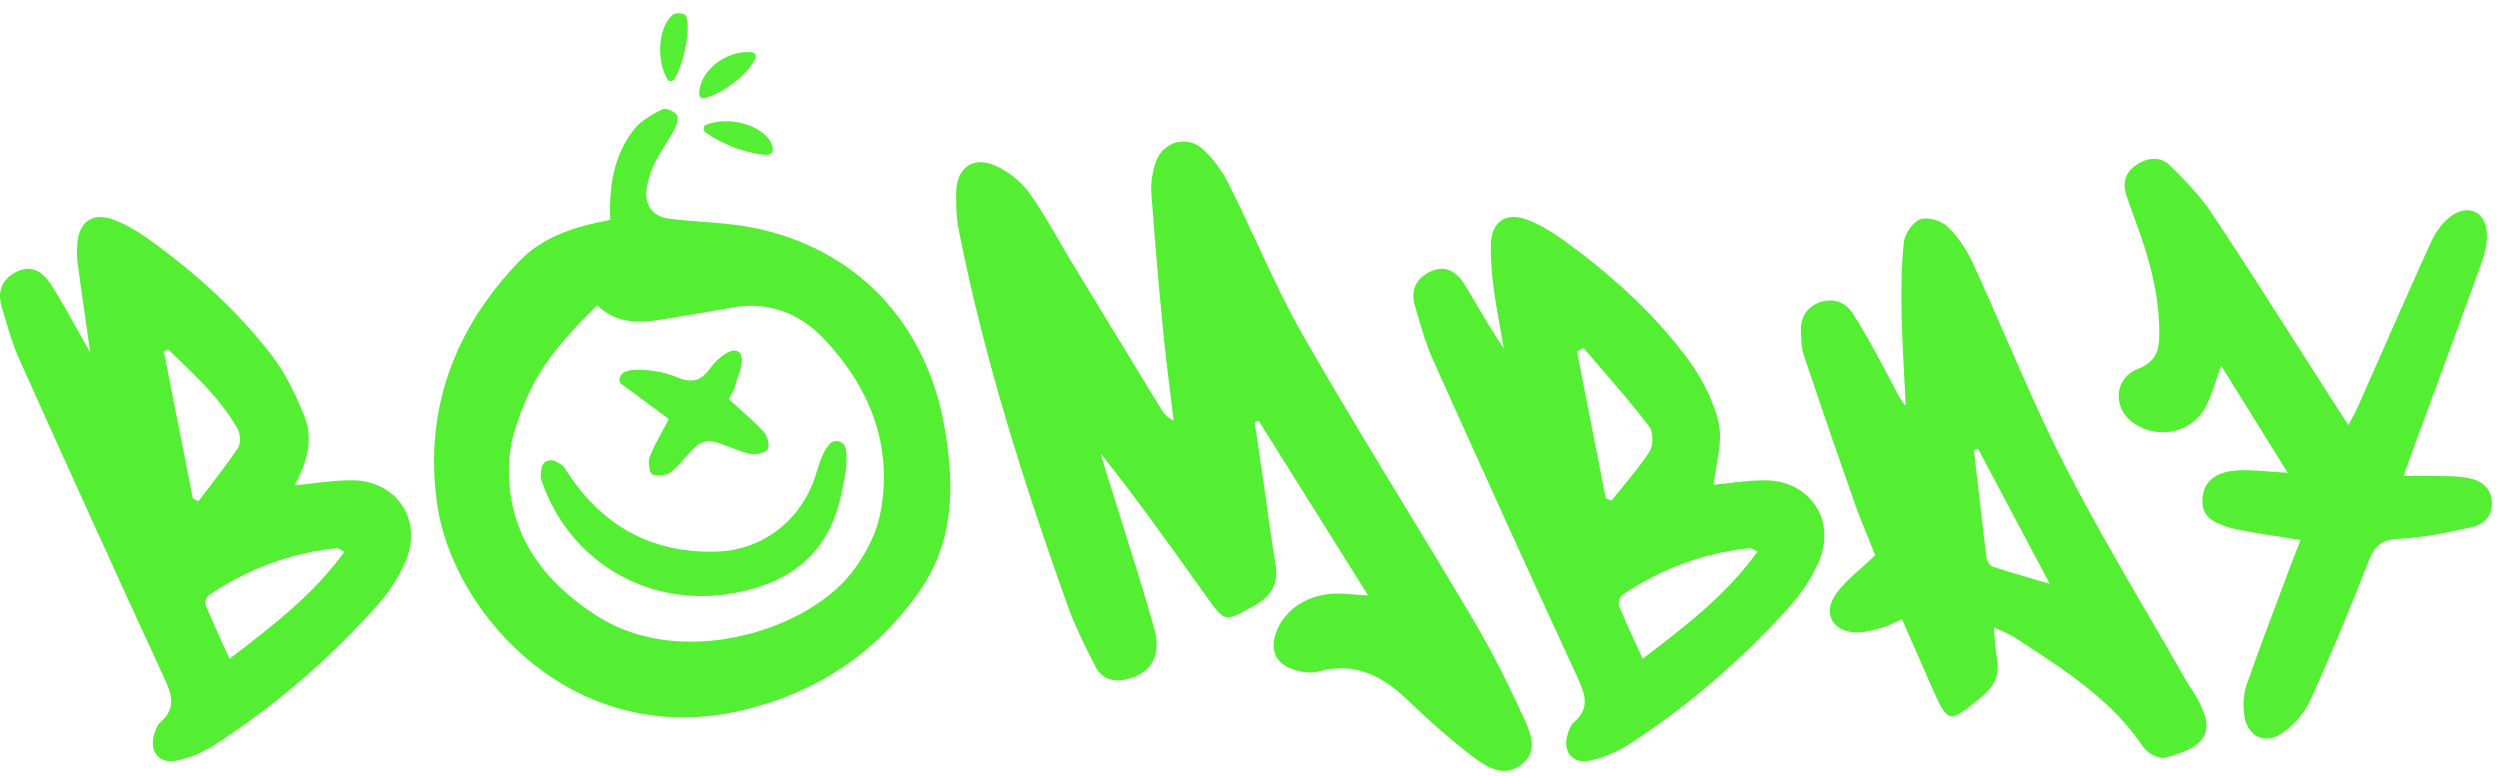 <?xml version="1.0" encoding="UTF-8"?> <svg xmlns="http://www.w3.org/2000/svg" width="161" height="50" viewBox="0 0 161 50" fill="none"> <path fill-rule="evenodd" clip-rule="evenodd" d="M42.98 5.099C43.078 5.265 43.321 5.265 43.423 5.104C44.066 4.067 44.549 1.621 44.144 0.978C44.057 0.837 43.477 0.808 43.316 0.949C42.386 1.767 42.249 3.867 42.98 5.099ZM48.645 3.774C48.148 4.812 46.575 6.02 45.367 6.317C45.182 6.361 45.011 6.21 45.021 6.02C45.075 4.549 46.75 3.209 48.416 3.365C48.611 3.389 48.733 3.599 48.645 3.774ZM39.302 14.165C39.209 11.958 39.531 9.985 40.832 8.334C41.275 7.769 41.986 7.384 42.644 7.043C42.853 6.931 43.37 7.145 43.569 7.369C43.706 7.52 43.618 7.993 43.482 8.246C43.295 8.601 43.082 8.943 42.87 9.284L42.87 9.284C42.639 9.655 42.408 10.026 42.21 10.414C41.952 10.925 41.752 11.495 41.655 12.06C41.465 13.152 41.991 13.936 43.073 14.077C43.8 14.174 44.533 14.229 45.265 14.285C46.313 14.365 47.361 14.444 48.387 14.642C55.149 15.948 59.704 20.82 60.853 27.644C61.487 31.4 61.443 34.971 59.114 38.225C56.313 42.137 52.548 44.602 47.905 45.722C36.998 48.358 29.174 39.545 28.156 32.501C27.284 26.451 29.238 21.18 33.461 16.805C34.996 15.207 37.095 14.574 39.302 14.165ZM38.459 19.67C36.564 21.526 34.835 23.406 33.846 25.813C33.369 26.977 32.896 28.224 32.808 29.462C32.477 34.06 34.776 37.339 38.493 39.697C43.784 43.053 51.607 40.734 54.657 37.11C55.626 35.96 56.435 34.44 56.708 32.979C57.507 28.663 56.011 24.931 53.04 21.803C51.437 20.123 49.435 19.382 47.077 19.816C45.932 20.025 44.787 20.225 43.638 20.41C43.481 20.435 43.323 20.462 43.166 20.489C41.557 20.762 39.941 21.037 38.459 19.67ZM88.11 38.348C85.65 34.426 83.355 30.767 81.066 27.114C81.022 27.128 80.978 27.142 80.934 27.155L80.934 27.155C80.89 27.169 80.846 27.182 80.802 27.197L80.838 27.436C81.011 28.588 81.184 29.736 81.348 30.889C81.434 31.484 81.517 32.078 81.599 32.672L81.599 32.673L81.599 32.675L81.6 32.675L81.6 32.676C81.767 33.887 81.935 35.096 82.137 36.301C82.352 37.602 81.889 38.411 80.725 39.039L80.545 39.137C78.878 40.045 78.862 40.054 77.694 38.421L77.38 37.979C75.283 35.038 73.186 32.094 70.889 29.209C70.912 29.291 70.935 29.372 70.959 29.454L70.963 29.469L70.963 29.471L70.963 29.471C71.045 29.759 71.126 30.045 71.215 30.329C71.517 31.3 71.823 32.27 72.129 33.24L72.129 33.24L72.129 33.242L72.13 33.243L72.13 33.245L72.131 33.247L72.131 33.248L72.132 33.25L72.132 33.25L72.133 33.254L72.133 33.255L72.133 33.255L72.134 33.255L72.134 33.255L72.134 33.255L72.134 33.256L72.134 33.256L72.134 33.256L72.134 33.257C72.891 35.653 73.647 38.051 74.333 40.471C74.801 42.123 74.192 43.239 72.862 43.662C71.902 43.969 71.011 43.867 70.514 42.873L70.35 42.547L70.35 42.547L70.35 42.547L70.35 42.547L70.35 42.547L70.35 42.546L70.35 42.546L70.35 42.546L70.35 42.546L70.35 42.546C69.784 41.417 69.216 40.284 68.789 39.098C65.944 31.162 63.387 23.134 61.75 14.848C61.589 14.034 61.56 13.177 61.58 12.344C61.614 10.804 62.671 10.039 64.088 10.663C64.916 11.028 65.735 11.671 66.266 12.397C66.956 13.345 67.546 14.368 68.136 15.39C68.405 15.855 68.673 16.32 68.95 16.777C70.897 19.984 72.854 23.192 74.811 26.4L74.815 26.407C74.976 26.675 75.2 26.9 75.58 27.08C75.511 26.493 75.438 25.905 75.365 25.318L75.365 25.314C75.198 23.969 75.032 22.623 74.903 21.278C74.616 18.335 74.357 15.393 74.148 12.446C74.104 11.808 74.216 11.121 74.406 10.507C74.84 9.133 76.423 8.646 77.485 9.625C78.167 10.249 78.732 11.062 79.151 11.895C79.771 13.126 80.352 14.377 80.933 15.627L80.933 15.627C81.892 17.69 82.85 19.751 83.979 21.716C86.072 25.365 88.258 28.961 90.444 32.557L90.444 32.557L90.444 32.557L90.444 32.557L90.444 32.557L90.444 32.557L90.444 32.557L90.444 32.558L90.444 32.558L90.444 32.558L90.444 32.559C91.956 35.045 93.468 37.533 94.949 40.038C96.133 42.04 97.166 44.145 98.145 46.259C98.588 47.223 99.09 48.427 97.955 49.265C96.839 50.088 95.734 49.406 94.852 48.729C93.405 47.618 92.026 46.41 90.716 45.143C89.064 43.55 87.306 42.591 84.904 43.243C84.3 43.409 83.487 43.239 82.902 42.946C82.064 42.527 81.84 41.704 82.162 40.783C82.722 39.176 84.373 38.158 86.346 38.226C86.596 38.239 86.845 38.257 87.149 38.28H87.149L87.15 38.28C87.416 38.3 87.724 38.323 88.11 38.348ZM5.52 20.673C5.614 21.328 5.711 22.004 5.811 22.71C5.555 22.258 5.314 21.824 5.081 21.404L5.081 21.404C4.486 20.332 3.941 19.35 3.336 18.398C2.664 17.327 1.904 17.078 1.046 17.512C0.082 17.999 -0.186 18.813 0.121 19.811C0.198 20.062 0.273 20.314 0.349 20.566C0.607 21.435 0.866 22.304 1.236 23.124C4.3 29.944 7.389 36.759 10.526 43.55C11.038 44.651 11.413 45.591 10.312 46.526C10.144 46.667 10.056 46.922 9.978 47.149L9.961 47.199C9.571 48.309 10.185 49.201 11.33 48.991C12.197 48.831 13.079 48.451 13.824 47.968C17.712 45.46 21.195 42.454 24.278 39.01C25.043 38.152 25.715 37.134 26.149 36.077C27.226 33.442 25.511 30.948 22.676 30.928C21.869 30.925 21.059 31.019 20.209 31.117L20.209 31.117C19.812 31.164 19.407 31.211 18.988 31.25C19.748 29.812 20.211 28.312 19.607 26.812C19.056 25.443 18.398 24.059 17.507 22.895C15.295 20.011 12.601 17.585 9.654 15.461C8.923 14.935 8.12 14.443 7.277 14.136C5.942 13.644 5.07 14.306 4.982 15.724C4.958 16.123 4.943 16.533 4.997 16.927C5.159 18.149 5.334 19.371 5.52 20.673ZM21.916 35.393C21.982 35.431 22.066 35.48 22.179 35.536C20.197 38.272 17.642 40.233 14.902 42.335L14.779 42.43C14.626 42.086 14.474 41.751 14.324 41.421L14.324 41.421C13.937 40.566 13.566 39.745 13.225 38.912C13.162 38.766 13.322 38.415 13.483 38.308C15.973 36.637 18.701 35.605 21.697 35.303C21.75 35.297 21.81 35.331 21.916 35.393ZM12.51 32.155L12.421 32.112C11.798 28.955 11.174 25.798 10.555 22.646C10.602 22.622 10.647 22.599 10.692 22.576C10.737 22.553 10.782 22.529 10.828 22.505C10.946 22.618 11.064 22.73 11.182 22.842C12.704 24.291 14.228 25.743 15.295 27.601C15.48 27.922 15.519 28.551 15.329 28.838C14.754 29.704 14.12 30.532 13.486 31.358L13.486 31.359C13.25 31.666 13.014 31.973 12.782 32.282C12.69 32.242 12.601 32.199 12.51 32.155L12.51 32.155ZM111.279 31.117L111.279 31.117C112.03 31.026 112.859 30.926 113.689 30.933C116.53 30.952 118.244 33.451 117.163 36.082C116.7 37.202 115.974 38.279 115.151 39.18C112.145 42.493 108.779 45.416 105.028 47.856C104.224 48.382 103.279 48.806 102.344 48.991C101.204 49.215 100.59 48.304 100.985 47.199L100.994 47.17C101.075 46.938 101.167 46.672 101.34 46.526C102.451 45.596 102.066 44.661 101.559 43.56C98.422 36.769 95.329 29.954 92.265 23.129C91.851 22.212 91.569 21.236 91.286 20.263C91.233 20.078 91.179 19.893 91.125 19.709C90.837 18.744 91.149 17.97 92.07 17.512C93.059 17.02 93.799 17.488 94.301 18.296C94.584 18.755 94.858 19.219 95.133 19.686L95.133 19.686L95.133 19.687L95.134 19.687C95.673 20.601 96.217 21.523 96.839 22.422C96.773 22.033 96.703 21.644 96.634 21.255L96.634 21.255L96.634 21.255L96.634 21.255L96.634 21.255L96.634 21.255L96.633 21.254L96.633 21.254C96.474 20.359 96.313 19.462 96.191 18.559C96.069 17.624 95.987 16.669 96.011 15.724C96.045 14.302 96.961 13.644 98.296 14.131C99.138 14.438 99.942 14.93 100.673 15.456C103.654 17.604 106.382 20.05 108.594 22.978C109.534 24.23 110.338 25.73 110.684 27.24C110.876 28.107 110.709 29.055 110.544 29.989L110.544 29.989C110.471 30.405 110.398 30.818 110.357 31.22C110.646 31.194 110.955 31.156 111.279 31.117ZM113.178 35.527C113.066 35.472 112.982 35.423 112.916 35.385C112.813 35.326 112.754 35.292 112.701 35.298C109.709 35.605 106.972 36.627 104.487 38.313C104.322 38.425 104.195 38.834 104.268 39.019C104.612 39.866 104.994 40.695 105.407 41.59C105.531 41.86 105.658 42.136 105.788 42.42C108.545 40.325 111.156 38.333 113.178 35.527ZM103.411 32.087L103.411 32.087C103.533 32.136 103.654 32.185 103.776 32.238C104.013 31.941 104.256 31.647 104.499 31.353C105.106 30.618 105.713 29.883 106.221 29.087C106.475 28.692 106.485 27.815 106.212 27.464C105.232 26.189 104.182 24.971 103.133 23.754L103.133 23.753L103.132 23.753L103.132 23.752L103.131 23.752L103.131 23.752L103.131 23.751L103.131 23.751L103.13 23.751C102.745 23.304 102.36 22.857 101.978 22.408C101.908 22.447 101.838 22.486 101.769 22.525C101.7 22.564 101.63 22.602 101.559 22.642C102.178 25.788 102.797 28.94 103.411 32.087ZM122.052 40.081C122.191 40.017 122.336 39.949 122.493 39.882C122.772 40.517 123.042 41.136 123.308 41.746C123.664 42.561 124.012 43.359 124.363 44.154L124.374 44.178L124.374 44.178C124.93 45.412 125.204 46.021 125.599 46.113C125.983 46.202 126.48 45.8 127.463 45.006L127.583 44.909C128.45 44.203 128.806 43.448 128.597 42.361C128.523 41.978 128.495 41.586 128.464 41.14C128.448 40.911 128.431 40.667 128.407 40.403C128.599 40.494 128.774 40.572 128.933 40.642L128.933 40.643C129.258 40.786 129.523 40.904 129.761 41.06C129.945 41.181 130.13 41.301 130.314 41.421C133.187 43.293 136.055 45.162 138.028 48.11C138.281 48.494 139.022 48.894 139.416 48.796C142.349 48.066 142.768 46.935 141.175 44.432C141.126 44.355 141.075 44.279 141.024 44.203L141.024 44.203L141.023 44.202C140.932 44.067 140.842 43.932 140.761 43.789C139.983 42.422 139.193 41.063 138.402 39.704L138.402 39.704L138.402 39.704L138.402 39.704L138.402 39.704L138.402 39.703L138.402 39.703C136.532 36.489 134.662 33.275 132.971 29.968C131.6 27.288 130.394 24.522 129.188 21.756L129.188 21.755L129.187 21.755L129.187 21.754C128.482 20.136 127.776 18.519 127.038 16.917C126.648 16.075 126.098 15.242 125.43 14.604C125.031 14.219 124.168 13.951 123.676 14.116C123.199 14.277 122.678 15.027 122.614 15.568C122.439 17.083 122.434 18.622 122.463 20.152C122.491 21.555 122.564 22.961 122.638 24.366V24.366V24.366V24.366V24.367V24.367V24.367C122.668 24.956 122.699 25.546 122.726 26.134C122.385 25.754 122.174 25.328 121.965 24.908C121.891 24.758 121.817 24.609 121.738 24.463C121.599 24.207 121.462 23.951 121.324 23.694L121.324 23.694L121.324 23.694L121.324 23.693L121.324 23.693C120.687 22.504 120.05 21.316 119.321 20.186C118.839 19.436 118.001 19.134 117.095 19.509C116.238 19.86 115.926 20.571 115.979 21.453C115.982 21.491 115.984 21.529 115.986 21.568L115.993 21.695C116.013 22.089 116.034 22.492 116.155 22.856C117.222 26.037 118.313 29.208 119.428 32.37C119.73 33.224 120.075 34.065 120.384 34.821L120.385 34.821C120.52 35.151 120.648 35.464 120.763 35.755C120.452 36.059 120.14 36.336 119.838 36.603C119.204 37.166 118.618 37.686 118.196 38.313C117.368 39.536 118.05 40.676 119.521 40.729C120.023 40.747 120.541 40.604 121.043 40.465L121.044 40.465L121.045 40.465L121.048 40.464C121.104 40.448 121.16 40.433 121.216 40.417C121.494 40.341 121.758 40.218 122.052 40.081ZM127.252 28.945C127.296 28.929 127.34 28.913 127.384 28.896C128.147 30.335 128.911 31.773 129.697 33.253L129.702 33.263L129.705 33.268L129.757 33.366L129.78 33.409L129.795 33.438L129.865 33.568C130.556 34.87 131.266 36.205 132.007 37.602C131.701 37.511 131.409 37.425 131.129 37.343C130.081 37.035 129.188 36.772 128.304 36.477C128.129 36.418 127.954 36.111 127.929 35.902C127.727 34.285 127.542 32.666 127.357 31.047L127.357 31.046L127.356 31.044C127.278 30.36 127.2 29.677 127.121 28.994C127.164 28.977 127.208 28.961 127.252 28.945ZM146.778 34.556L146.777 34.556L146.777 34.556C145.858 34.416 144.99 34.285 144.131 34.105C142.304 33.72 141.72 33.135 141.851 31.99C141.988 30.836 142.894 30.256 144.604 30.28C145.14 30.287 145.676 30.328 146.284 30.375C146.609 30.4 146.955 30.427 147.332 30.451C146.281 28.764 145.29 27.17 144.295 25.568L144.286 25.554L144.261 25.514C143.857 24.862 143.451 24.209 143.04 23.548C142.918 23.88 142.813 24.198 142.713 24.502L142.713 24.503L142.712 24.503L142.712 24.503L142.712 24.503C142.513 25.108 142.331 25.659 142.066 26.164C141.174 27.864 139.055 28.337 137.452 27.28C136.044 26.349 136.103 24.376 137.672 23.762C138.841 23.304 139.06 22.569 139.06 21.487C139.065 18.998 138.422 16.655 137.569 14.351C137.355 13.771 137.145 13.186 136.946 12.597C136.678 11.813 136.858 11.126 137.53 10.653C138.246 10.151 139.104 10.02 139.752 10.663C140.731 11.632 141.72 12.641 142.475 13.786C144.439 16.754 146.355 19.755 148.27 22.756L148.27 22.757L148.271 22.757L148.271 22.758L148.272 22.759L148.272 22.76L148.276 22.766L148.278 22.769L148.28 22.771L148.28 22.773L148.281 22.774C148.993 23.89 149.706 25.006 150.42 26.12C150.538 26.306 150.659 26.491 150.796 26.701C150.925 26.898 151.069 27.118 151.239 27.382C151.318 27.229 151.391 27.091 151.459 26.962C151.63 26.639 151.768 26.377 151.887 26.105C152.371 25.014 152.852 23.921 153.332 22.829L153.333 22.828C154.41 20.381 155.486 17.936 156.597 15.505C156.885 14.877 157.377 14.234 157.942 13.854C159.033 13.128 160.105 13.717 160.158 15.033C160.183 15.666 160.022 16.343 159.803 16.947C158.789 19.753 157.757 22.552 156.725 25.35L156.718 25.367L156.712 25.383C156.222 26.713 155.731 28.044 155.243 29.374C155.145 29.64 155.052 29.908 154.939 30.235C154.895 30.363 154.847 30.501 154.795 30.651C155.053 30.651 155.3 30.649 155.537 30.648C156.066 30.645 156.553 30.642 157.041 30.655C157.157 30.658 157.274 30.66 157.391 30.662C157.896 30.669 158.406 30.677 158.897 30.767C159.735 30.923 160.412 31.342 160.475 32.322C160.533 33.262 159.939 33.788 159.155 33.958C157.63 34.29 156.081 34.626 154.527 34.694C153.436 34.743 152.944 35.093 152.559 36.092C151.365 39.147 150.108 42.181 148.749 45.168C148.379 45.976 147.678 46.751 146.927 47.243C145.807 47.978 144.716 47.389 144.531 46.059C144.443 45.426 144.467 44.715 144.672 44.12C145.39 42.076 146.152 40.051 146.915 38.025L146.916 38.022L146.916 38.021L146.917 38.02L146.917 38.019L146.917 38.018C147.168 37.352 147.419 36.686 147.668 36.019C147.814 35.658 147.96 35.288 148.16 34.772C147.684 34.694 147.225 34.624 146.779 34.556L146.778 34.556L146.778 34.556L146.778 34.556ZM45.489 8.032C45.28 8.115 45.25 8.407 45.44 8.534C46.644 9.343 47.866 9.81 49.206 9.966C49.795 10.034 49.883 9.659 49.654 9.192C49.099 8.057 46.96 7.453 45.489 8.032ZM53.41 28.614C53.746 28.215 54.394 28.409 54.472 28.926C54.605 29.822 54.424 30.668 54.25 31.489L54.249 31.491C54.226 31.602 54.202 31.713 54.179 31.824C53.4 35.561 50.979 37.646 46.858 38.26C41.538 39.049 36.598 36.053 34.869 30.923C34.786 30.684 34.825 30.402 34.883 30.114C34.961 29.735 35.38 29.53 35.731 29.691C36.004 29.817 36.257 29.963 36.389 30.178C38.659 33.778 41.859 35.644 46.136 35.522C49.108 35.439 51.559 33.529 52.499 30.694C52.544 30.56 52.586 30.423 52.629 30.285L52.629 30.285C52.806 29.709 52.989 29.117 53.41 28.614ZM41.428 25.767C41.927 26.139 42.43 26.514 43.019 26.938C43.058 26.963 43.068 27.016 43.034 27.06C42.918 27.281 42.8 27.497 42.684 27.711C42.38 28.268 42.085 28.807 41.86 29.374C41.752 29.645 41.782 29.86 41.824 30.165C41.829 30.205 41.835 30.247 41.84 30.29C41.85 30.339 41.957 30.641 42.318 30.611C42.401 30.605 42.475 30.601 42.544 30.597C42.813 30.583 42.986 30.574 43.2 30.407C43.537 30.143 43.823 29.819 44.109 29.494C44.352 29.217 44.596 28.941 44.871 28.702C45.124 28.483 45.606 28.351 45.923 28.429C46.319 28.527 46.702 28.675 47.085 28.823C47.484 28.977 47.883 29.131 48.295 29.228C48.656 29.311 49.255 29.184 49.44 28.931C49.591 28.716 49.425 28.069 49.187 27.81C48.7 27.277 48.155 26.793 47.597 26.298C47.395 26.119 47.192 25.939 46.99 25.755C46.96 25.725 46.951 25.681 46.97 25.642C47.003 25.58 47.039 25.517 47.075 25.453C47.186 25.257 47.299 25.057 47.35 24.844C47.397 24.643 47.469 24.434 47.54 24.226C47.719 23.702 47.897 23.181 47.691 22.812C47.34 22.125 46.2 23.061 45.747 23.704C45.134 24.581 44.505 24.683 43.541 24.274C42.342 23.762 40.608 23.699 40.179 23.977C39.872 24.162 39.829 24.595 40.004 24.717C40.517 25.088 40.97 25.426 41.428 25.767Z" fill="#54EF33"></path> </svg> 